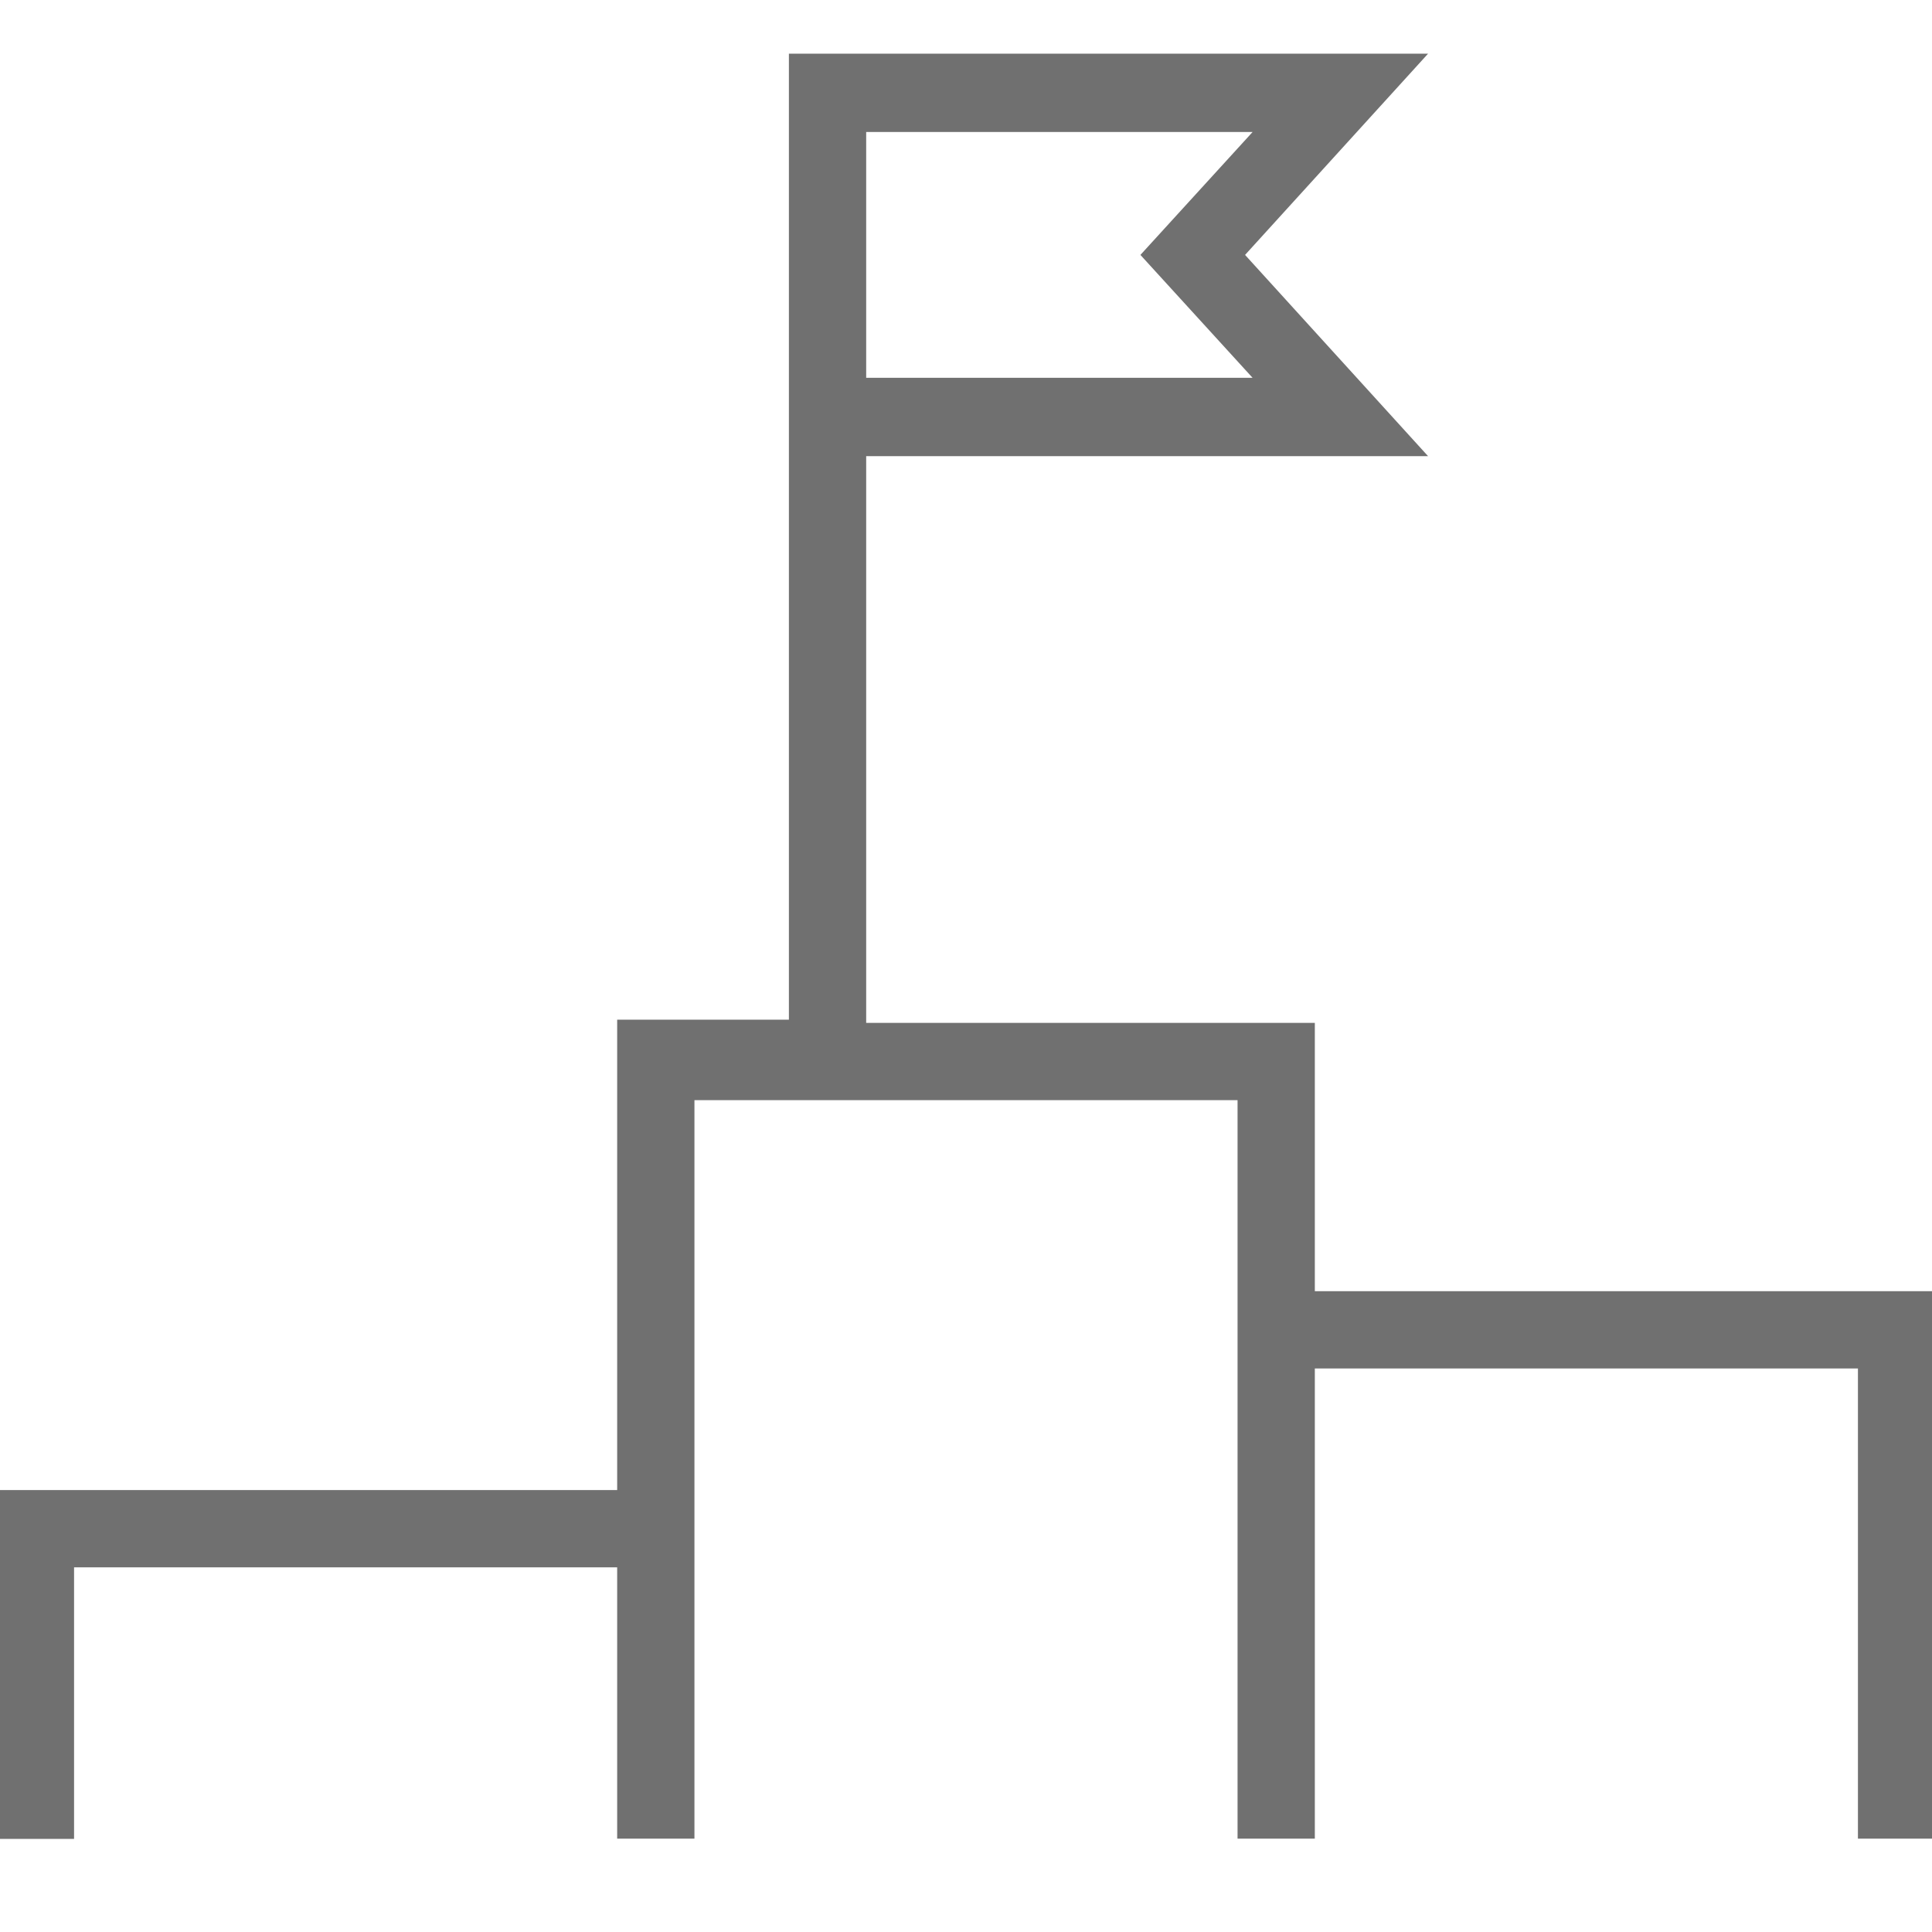 <svg xmlns="http://www.w3.org/2000/svg" viewBox="0 0 72 72"><defs><style>.cls-1{fill:#707070;}</style></defs><title>commited-to-your-success</title><g id="Icons"><path class="cls-1" d="M49,48.12v-10H32.28V17H53.22L46.4,9.5,53.22,2H29.4v36H23V55.53H-.12v13H2.76V58.41H23V68.52h2.88V41H46.12V68.52H49V51H69.24V68.52h2.88V48.12ZM32.28,4.92h14.4L42.5,9.5l4.18,4.58H32.28Z"/></g></svg>